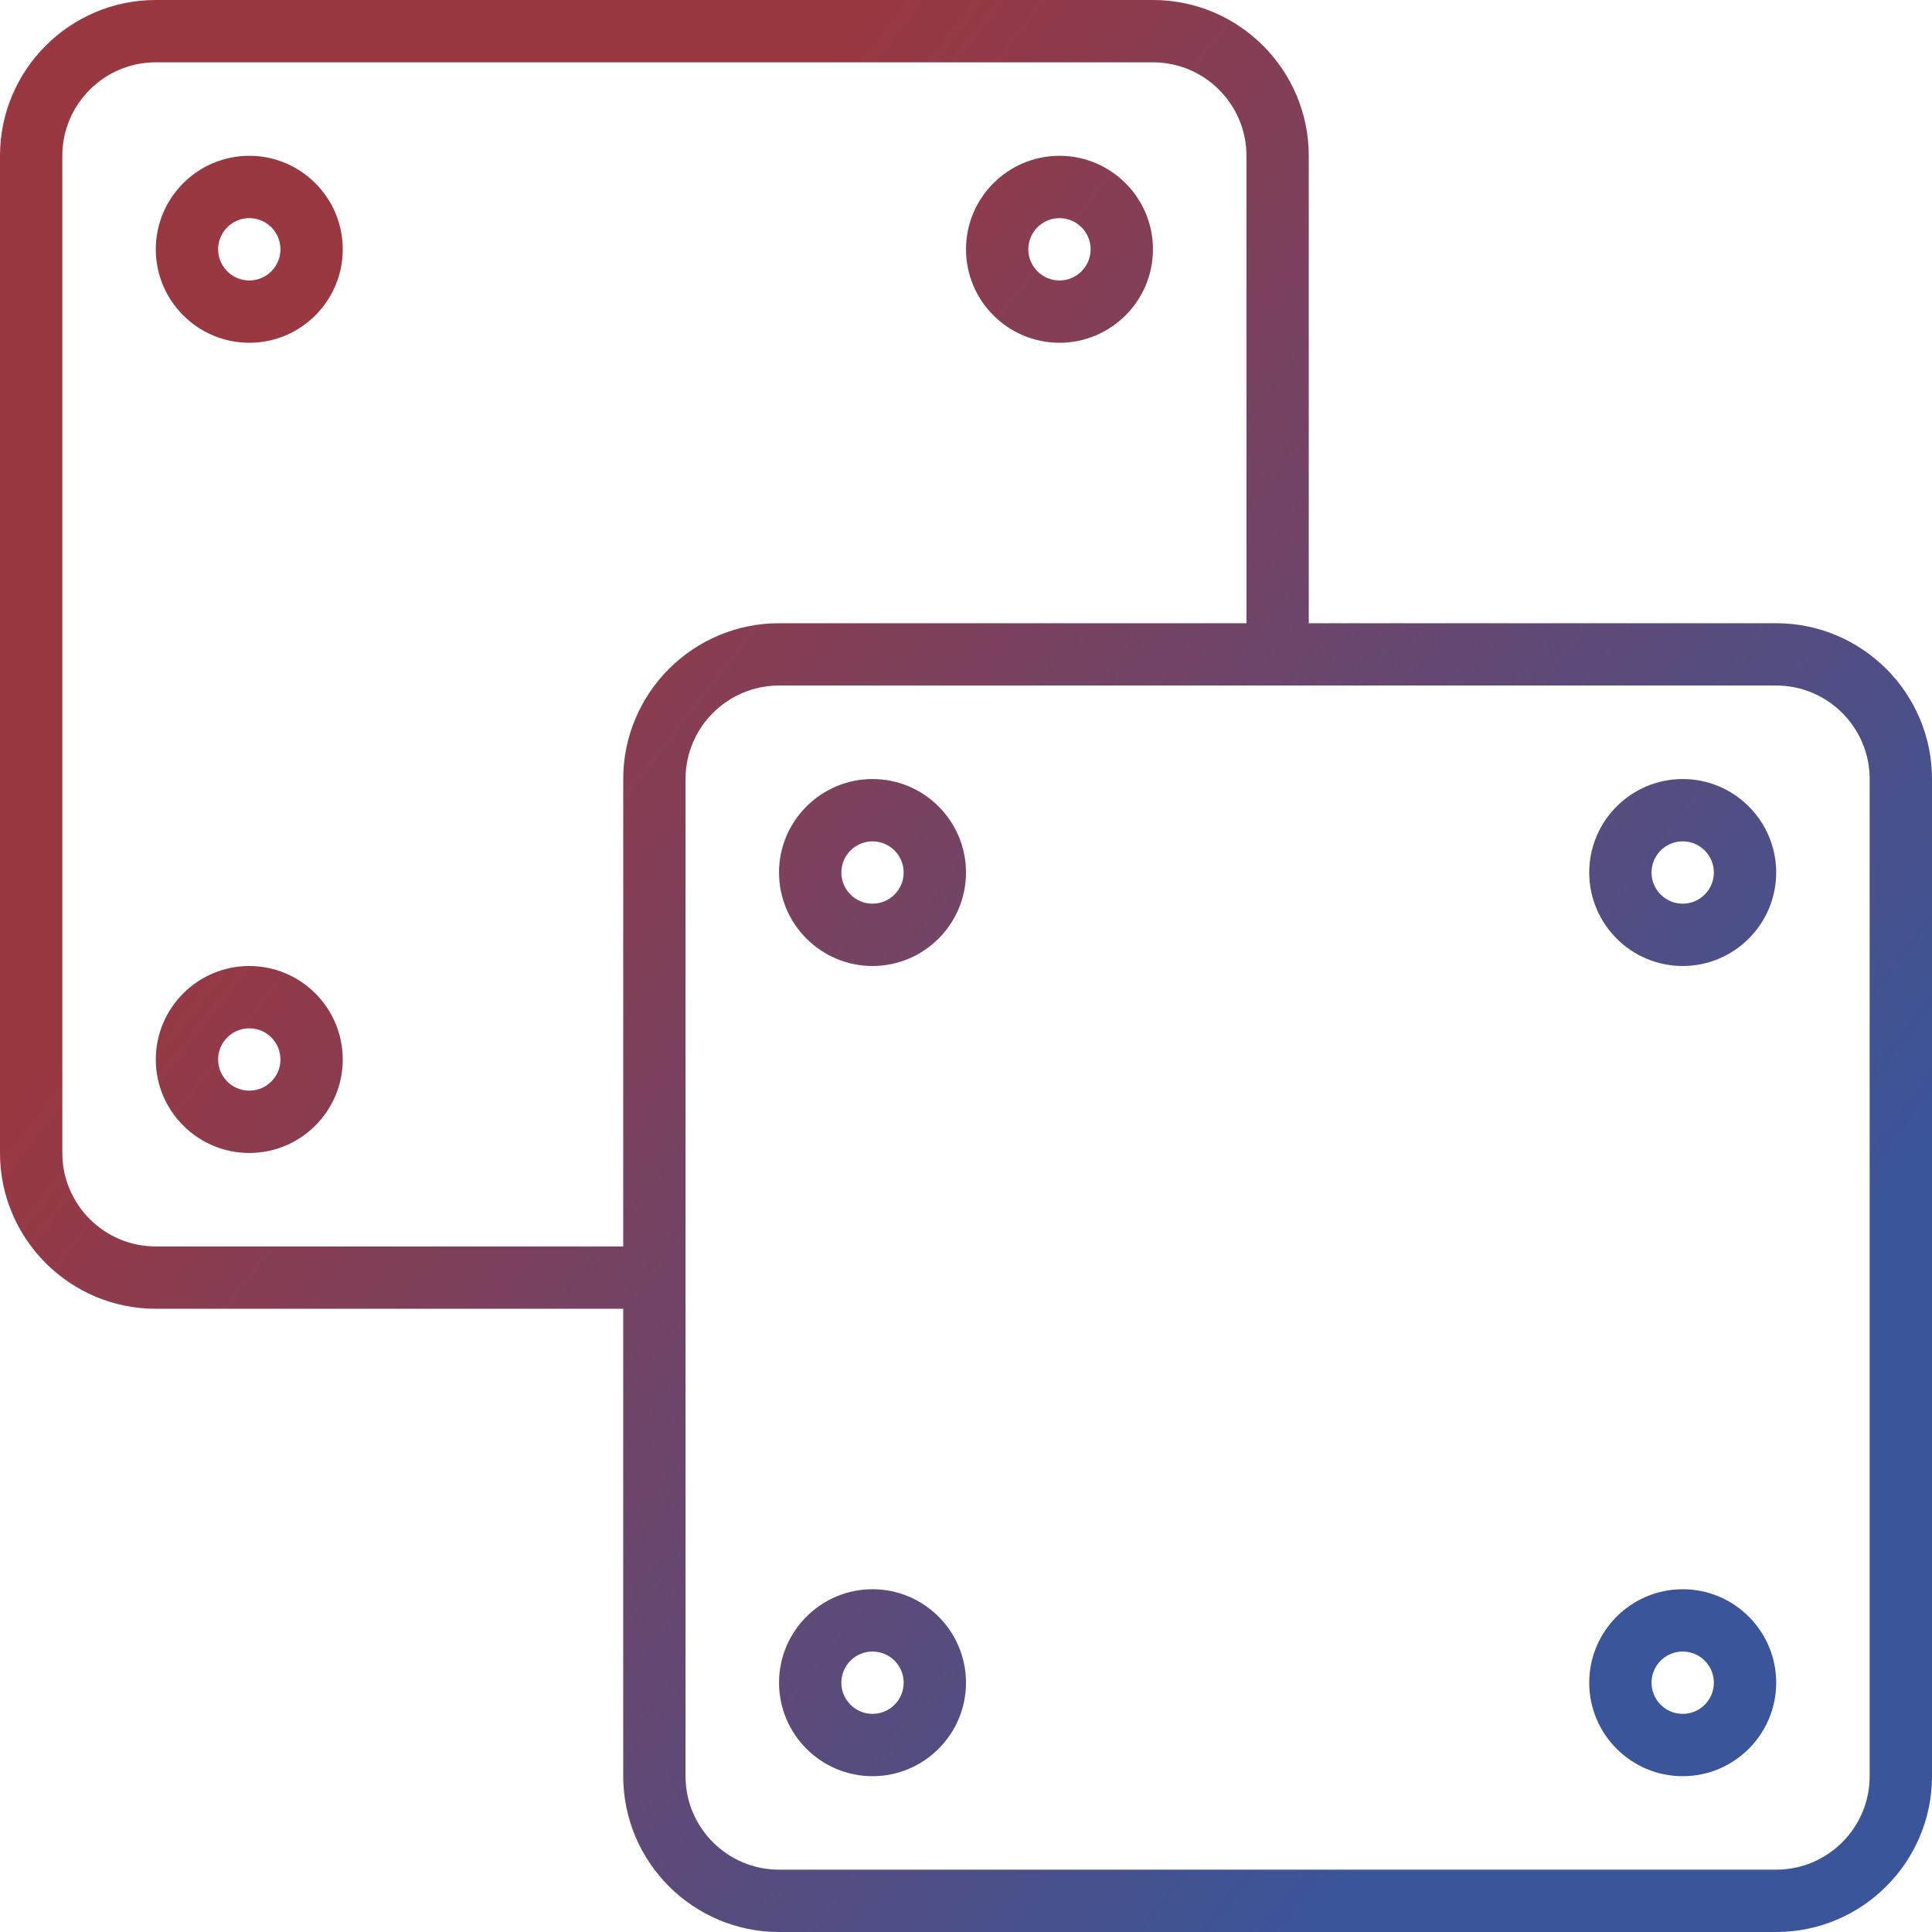 <svg xmlns="http://www.w3.org/2000/svg" width="84" height="84" viewBox="0 0 84 84" fill="none"><path d="M10.839 6.774C8.598 6.774 6.774 8.598 6.774 10.839C6.774 13.08 8.598 14.903 10.839 14.903C13.08 14.903 14.903 13.08 14.903 10.839C14.903 8.598 13.08 6.774 10.839 6.774ZM10.839 12.194C10.091 12.194 9.484 11.585 9.484 10.839C9.484 10.092 10.091 9.484 10.839 9.484C11.587 9.484 12.194 10.092 12.194 10.839C12.194 11.585 11.587 12.194 10.839 12.194Z" fill="url(#paint0_linear_410_682)"></path><path d="M10.839 42C8.598 42 6.774 43.824 6.774 46.065C6.774 48.305 8.598 50.129 10.839 50.129C13.08 50.129 14.903 48.305 14.903 46.065C14.903 43.824 13.08 42 10.839 42ZM10.839 47.419C10.091 47.419 9.484 46.812 9.484 46.065C9.484 45.317 10.091 44.71 10.839 44.71C11.587 44.71 12.194 45.317 12.194 46.065C12.194 46.812 11.587 47.419 10.839 47.419Z" fill="url(#paint1_linear_410_682)"></path><path d="M46.065 14.903C48.305 14.903 50.129 13.08 50.129 10.839C50.129 8.598 48.305 6.774 46.065 6.774C43.824 6.774 42 8.598 42 10.839C42 13.08 43.824 14.903 46.065 14.903ZM46.065 9.484C46.812 9.484 47.419 10.092 47.419 10.839C47.419 11.585 46.812 12.194 46.065 12.194C45.317 12.194 44.71 11.585 44.71 10.839C44.71 10.092 45.317 9.484 46.065 9.484Z" fill="url(#paint2_linear_410_682)"></path><path d="M77.226 27.097H56.903V6.774C56.903 3.039 53.864 0 50.129 0H6.774C3.039 0 0 3.039 0 6.774V50.129C0 53.864 3.039 56.903 6.774 56.903H27.097V77.226C27.097 80.961 30.136 84 33.871 84H77.226C80.961 84 84 80.961 84 77.226V33.871C84 30.136 80.961 27.097 77.226 27.097ZM27.097 33.871V54.194H6.774C4.533 54.194 2.71 52.37 2.71 50.129V6.774C2.71 4.533 4.533 2.71 6.774 2.71H50.129C52.37 2.71 54.194 4.533 54.194 6.774V27.097H33.871C30.136 27.097 27.097 30.136 27.097 33.871ZM81.29 77.226C81.29 79.467 79.467 81.29 77.226 81.29H33.871C31.63 81.29 29.806 79.467 29.806 77.226V33.871C29.806 31.63 31.63 29.806 33.871 29.806H77.226C79.467 29.806 81.29 31.63 81.29 33.871V77.226Z" fill="url(#paint3_linear_410_682)"></path><path d="M37.935 33.871C35.695 33.871 33.871 35.695 33.871 37.935C33.871 40.176 35.695 42 37.935 42C40.176 42 42 40.176 42 37.935C42 35.695 40.176 33.871 37.935 33.871ZM37.935 39.29C37.188 39.29 36.581 38.682 36.581 37.935C36.581 37.189 37.188 36.581 37.935 36.581C38.683 36.581 39.29 37.189 39.29 37.935C39.29 38.682 38.683 39.29 37.935 39.29Z" fill="url(#paint4_linear_410_682)"></path><path d="M37.935 69.097C35.695 69.097 33.871 70.92 33.871 73.161C33.871 75.402 35.695 77.226 37.935 77.226C40.176 77.226 42 75.402 42 73.161C42 70.92 40.176 69.097 37.935 69.097ZM37.935 74.516C37.188 74.516 36.581 73.909 36.581 73.161C36.581 72.413 37.188 71.806 37.935 71.806C38.683 71.806 39.29 72.413 39.29 73.161C39.29 73.909 38.683 74.516 37.935 74.516Z" fill="url(#paint5_linear_410_682)"></path><path d="M73.161 33.871C70.92 33.871 69.097 35.695 69.097 37.935C69.097 40.176 70.92 42 73.161 42C75.402 42 77.226 40.176 77.226 37.935C77.226 35.695 75.402 33.871 73.161 33.871ZM73.161 39.29C72.413 39.29 71.806 38.682 71.806 37.935C71.806 37.189 72.413 36.581 73.161 36.581C73.909 36.581 74.516 37.189 74.516 37.935C74.516 38.682 73.909 39.29 73.161 39.29Z" fill="url(#paint6_linear_410_682)"></path><path d="M73.161 69.097C70.92 69.097 69.097 70.92 69.097 73.161C69.097 75.402 70.92 77.226 73.161 77.226C75.402 77.226 77.226 75.402 77.226 73.161C77.226 70.92 75.402 69.097 73.161 69.097ZM73.161 74.516C72.413 74.516 71.806 73.909 71.806 73.161C71.806 72.413 72.413 71.806 73.161 71.806C73.909 71.806 74.516 72.413 74.516 73.161C74.516 73.909 73.909 74.516 73.161 74.516Z" fill="url(#paint7_linear_410_682)"></path><defs><linearGradient id="paint0_linear_410_682" x1="18.968" y1="24.387" x2="71.468" y2="65.371" gradientUnits="userSpaceOnUse"><stop stop-color="#9A3842"></stop><stop offset="1" stop-color="#3A5599"></stop></linearGradient><linearGradient id="paint1_linear_410_682" x1="18.968" y1="24.387" x2="71.468" y2="65.371" gradientUnits="userSpaceOnUse"><stop stop-color="#9A3842"></stop><stop offset="1" stop-color="#3A5599"></stop></linearGradient><linearGradient id="paint2_linear_410_682" x1="18.968" y1="24.387" x2="71.468" y2="65.371" gradientUnits="userSpaceOnUse"><stop stop-color="#9A3842"></stop><stop offset="1" stop-color="#3A5599"></stop></linearGradient><linearGradient id="paint3_linear_410_682" x1="18.968" y1="24.387" x2="71.468" y2="65.371" gradientUnits="userSpaceOnUse"><stop stop-color="#9A3842"></stop><stop offset="1" stop-color="#3A5599"></stop></linearGradient><linearGradient id="paint4_linear_410_682" x1="18.968" y1="24.387" x2="71.468" y2="65.371" gradientUnits="userSpaceOnUse"><stop stop-color="#9A3842"></stop><stop offset="1" stop-color="#3A5599"></stop></linearGradient><linearGradient id="paint5_linear_410_682" x1="18.968" y1="24.387" x2="71.468" y2="65.371" gradientUnits="userSpaceOnUse"><stop stop-color="#9A3842"></stop><stop offset="1" stop-color="#3A5599"></stop></linearGradient><linearGradient id="paint6_linear_410_682" x1="18.968" y1="24.387" x2="71.468" y2="65.371" gradientUnits="userSpaceOnUse"><stop stop-color="#9A3842"></stop><stop offset="1" stop-color="#3A5599"></stop></linearGradient><linearGradient id="paint7_linear_410_682" x1="18.968" y1="24.387" x2="71.468" y2="65.371" gradientUnits="userSpaceOnUse"><stop stop-color="#9A3842"></stop><stop offset="1" stop-color="#3A5599"></stop></linearGradient></defs></svg>